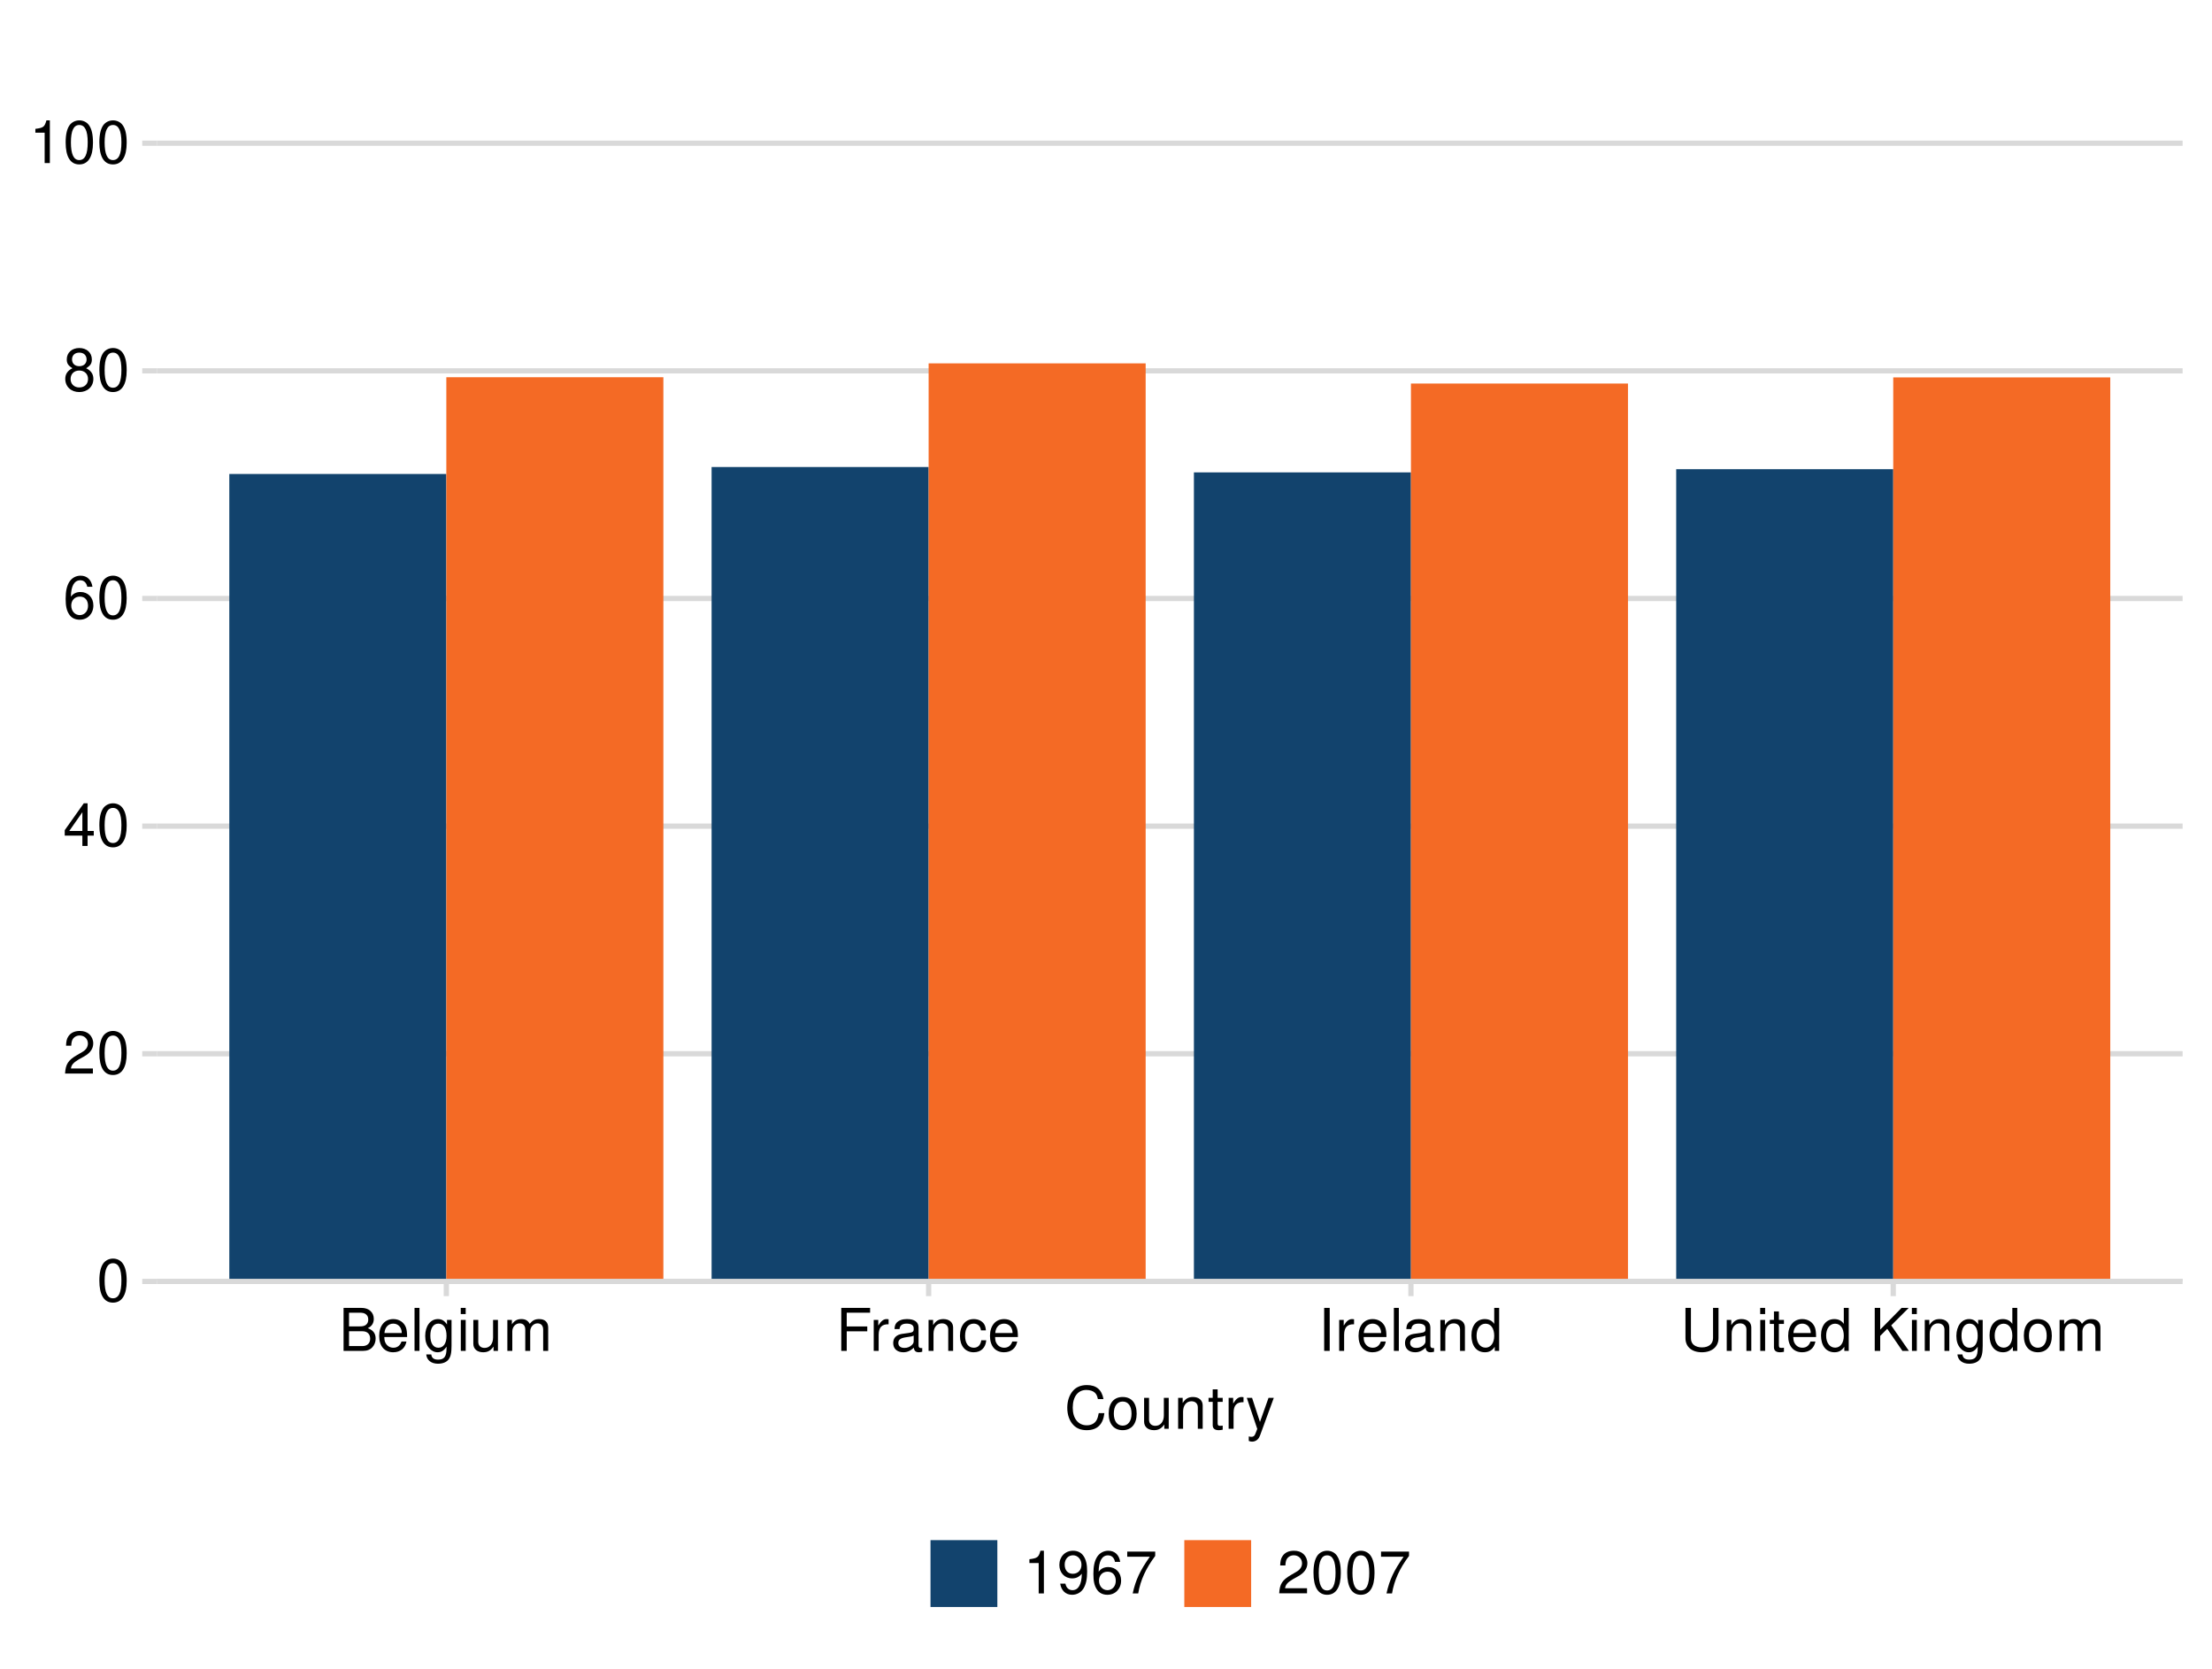 <?xml version="1.0" encoding="UTF-8"?>
<svg xmlns="http://www.w3.org/2000/svg" xmlns:xlink="http://www.w3.org/1999/xlink" width="525" height="396" viewBox="0 0 525 396">
<defs>
<g>
<g id="glyph-0-0">
<path d="M 3.844 -10.125 C 2.922 -10.125 2.094 -9.703 1.562 -9.016 C 0.922 -8.125 0.609 -6.781 0.609 -4.906 C 0.609 -1.484 1.719 0.328 3.844 0.328 C 5.953 0.328 7.094 -1.484 7.094 -4.812 C 7.094 -6.781 6.797 -8.094 6.125 -9.016 C 5.609 -9.719 4.781 -10.125 3.844 -10.125 Z M 3.844 -9.031 C 5.188 -9.031 5.844 -7.672 5.844 -4.922 C 5.844 -2.047 5.188 -0.703 3.828 -0.703 C 2.516 -0.703 1.859 -2.094 1.859 -4.891 C 1.859 -7.672 2.516 -9.031 3.844 -9.031 Z M 3.844 -9.031 "/>
</g>
<g id="glyph-0-1">
<path d="M 7.078 -1.219 L 1.859 -1.219 C 1.984 -2.062 2.438 -2.594 3.656 -3.328 L 5.047 -4.109 C 6.438 -4.891 7.156 -5.922 7.156 -7.172 C 7.156 -8.016 6.812 -8.797 6.234 -9.344 C 5.641 -9.875 4.906 -10.125 3.969 -10.125 C 2.719 -10.125 1.781 -9.672 1.234 -8.812 C 0.875 -8.281 0.734 -7.641 0.703 -6.625 L 1.938 -6.625 C 1.969 -7.312 2.062 -7.719 2.219 -8.047 C 2.547 -8.672 3.188 -9.047 3.938 -9.047 C 5.047 -9.047 5.891 -8.234 5.891 -7.141 C 5.891 -6.328 5.438 -5.625 4.547 -5.125 L 3.266 -4.375 C 1.188 -3.172 0.594 -2.219 0.469 -0.016 L 7.078 -0.016 Z M 7.078 -1.219 "/>
</g>
<g id="glyph-0-2">
<path d="M 4.578 -2.453 L 4.578 0 L 5.812 0 L 5.812 -2.453 L 7.281 -2.453 L 7.281 -3.562 L 5.812 -3.562 L 5.812 -10.125 L 4.906 -10.125 L 0.391 -3.75 L 0.391 -2.453 Z M 4.578 -3.562 L 1.469 -3.562 L 4.578 -8.016 Z M 4.578 -3.562 "/>
</g>
<g id="glyph-0-3">
<path d="M 6.969 -7.484 C 6.734 -9.141 5.672 -10.125 4.156 -10.125 C 3.062 -10.125 2.094 -9.594 1.5 -8.688 C 0.875 -7.688 0.609 -6.453 0.609 -4.625 C 0.609 -2.906 0.844 -1.828 1.438 -0.938 C 1.969 -0.109 2.844 0.328 3.938 0.328 C 5.828 0.328 7.188 -1.094 7.188 -3.062 C 7.188 -4.922 5.922 -6.25 4.141 -6.25 C 3.156 -6.25 2.391 -5.875 1.859 -5.141 C 1.875 -7.641 2.656 -9.031 4.078 -9.031 C 4.938 -9.031 5.547 -8.469 5.734 -7.484 Z M 3.984 -5.156 C 5.188 -5.156 5.922 -4.312 5.922 -2.969 C 5.922 -1.688 5.078 -0.766 3.953 -0.766 C 2.797 -0.766 1.938 -1.734 1.938 -3.031 C 1.938 -4.281 2.766 -5.156 3.984 -5.156 Z M 3.984 -5.156 "/>
</g>
<g id="glyph-0-4">
<path d="M 5.469 -5.328 C 6.516 -5.969 6.828 -6.469 6.828 -7.422 C 6.828 -9.016 5.609 -10.125 3.844 -10.125 C 2.094 -10.125 0.875 -9.016 0.875 -7.438 C 0.875 -6.469 1.188 -5.984 2.219 -5.328 C 1.078 -4.766 0.516 -3.938 0.516 -2.812 C 0.516 -0.969 1.875 0.328 3.844 0.328 C 5.812 0.328 7.188 -0.969 7.188 -2.812 C 7.188 -3.938 6.625 -4.766 5.469 -5.328 Z M 3.844 -9.031 C 4.906 -9.031 5.578 -8.406 5.578 -7.391 C 5.578 -6.438 4.891 -5.812 3.844 -5.812 C 2.797 -5.812 2.125 -6.438 2.125 -7.422 C 2.125 -8.406 2.797 -9.031 3.844 -9.031 Z M 3.844 -4.781 C 5.078 -4.781 5.922 -3.969 5.922 -2.781 C 5.922 -1.562 5.094 -0.766 3.828 -0.766 C 2.625 -0.766 1.781 -1.594 1.781 -2.766 C 1.781 -3.969 2.609 -4.781 3.844 -4.781 Z M 3.844 -4.781 "/>
</g>
<g id="glyph-0-5">
<path d="M 3.625 -7.203 L 3.625 0 L 4.859 0 L 4.859 -10.125 L 4.047 -10.125 C 3.609 -8.562 3.328 -8.359 1.422 -8.109 L 1.422 -7.203 Z M 3.625 -7.203 "/>
</g>
<g id="glyph-0-6">
<path d="M 1.109 0 L 5.719 0 C 6.672 0 7.391 -0.266 7.938 -0.859 C 8.438 -1.391 8.719 -2.109 8.719 -2.906 C 8.719 -4.141 8.156 -4.891 6.859 -5.391 C 7.797 -5.828 8.281 -6.562 8.281 -7.609 C 8.281 -8.375 8 -9.016 7.469 -9.484 C 6.922 -9.984 6.234 -10.203 5.25 -10.203 L 1.109 -10.203 Z M 2.406 -5.812 L 2.406 -9.062 L 4.922 -9.062 C 5.656 -9.062 6.062 -8.953 6.406 -8.688 C 6.781 -8.406 6.969 -8 6.969 -7.438 C 6.969 -6.875 6.781 -6.453 6.406 -6.172 C 6.062 -5.906 5.656 -5.812 4.922 -5.812 Z M 2.406 -1.141 L 2.406 -4.656 L 5.594 -4.656 C 6.734 -4.656 7.422 -4 7.422 -2.891 C 7.422 -1.812 6.734 -1.141 5.594 -1.141 Z M 2.406 -1.141 "/>
</g>
<g id="glyph-0-7">
<path d="M 7.188 -3.281 C 7.188 -4.391 7.094 -5.062 6.891 -5.609 C 6.406 -6.812 5.297 -7.547 3.922 -7.547 C 1.875 -7.547 0.562 -5.984 0.562 -3.562 C 0.562 -1.141 1.812 0.328 3.891 0.328 C 5.578 0.328 6.734 -0.625 7.031 -2.219 L 5.859 -2.219 C 5.531 -1.266 4.875 -0.75 3.938 -0.75 C 3.188 -0.75 2.562 -1.094 2.172 -1.703 C 1.891 -2.125 1.797 -2.547 1.781 -3.281 Z M 1.812 -4.234 C 1.906 -5.594 2.734 -6.469 3.906 -6.469 C 5.094 -6.469 5.922 -5.547 5.922 -4.234 Z M 1.812 -4.234 "/>
</g>
<g id="glyph-0-8">
<path d="M 2.125 -10.203 L 0.953 -10.203 L 0.953 0 L 2.125 0 Z M 2.125 -10.203 "/>
</g>
<g id="glyph-0-9">
<path d="M 5.656 -7.344 L 5.656 -6.266 C 5.062 -7.156 4.422 -7.547 3.5 -7.547 C 1.719 -7.547 0.484 -5.891 0.484 -3.547 C 0.484 -2.312 0.781 -1.406 1.406 -0.672 C 1.953 -0.031 2.656 0.328 3.422 0.328 C 4.297 0.328 4.922 -0.062 5.547 -1 L 5.547 -0.609 C 5.547 1.344 5 2.078 3.547 2.078 C 2.547 2.078 2.031 1.688 1.922 0.844 L 0.734 0.844 C 0.844 2.203 1.922 3.047 3.516 3.047 C 4.594 3.047 5.484 2.703 5.969 2.109 C 6.531 1.422 6.734 0.516 6.734 -1.203 L 6.734 -7.344 Z M 3.609 -6.469 C 4.844 -6.469 5.547 -5.438 5.547 -3.562 C 5.547 -1.797 4.828 -0.75 3.609 -0.75 C 2.406 -0.75 1.703 -1.812 1.703 -3.609 C 1.703 -5.406 2.406 -6.469 3.609 -6.469 Z M 3.609 -6.469 "/>
</g>
<g id="glyph-0-10">
<path d="M 2.094 -7.344 L 0.938 -7.344 L 0.938 0 L 2.094 0 Z M 2.094 -10.203 L 0.922 -10.203 L 0.922 -8.734 L 2.094 -8.734 Z M 2.094 -10.203 "/>
</g>
<g id="glyph-0-11">
<path d="M 6.75 0 L 6.75 -7.344 L 5.594 -7.344 L 5.594 -3.172 C 5.594 -1.688 4.797 -0.703 3.578 -0.703 C 2.656 -0.703 2.078 -1.266 2.078 -2.141 L 2.078 -7.344 L 0.906 -7.344 L 0.906 -1.688 C 0.906 -0.469 1.812 0.328 3.25 0.328 C 4.328 0.328 5.016 -0.062 5.703 -1.016 L 5.703 0 Z M 6.75 0 "/>
</g>
<g id="glyph-0-12">
<path d="M 0.984 -7.344 L 0.984 0 L 2.156 0 L 2.156 -4.609 C 2.156 -5.672 2.922 -6.531 3.875 -6.531 C 4.75 -6.531 5.234 -5.984 5.234 -5.047 L 5.234 0 L 6.406 0 L 6.406 -4.609 C 6.406 -5.672 7.188 -6.531 8.141 -6.531 C 8.984 -6.531 9.484 -5.984 9.484 -5.047 L 9.484 0 L 10.672 0 L 10.672 -5.5 C 10.672 -6.812 9.906 -7.547 8.547 -7.547 C 7.562 -7.547 6.969 -7.25 6.281 -6.422 C 5.859 -7.203 5.266 -7.547 4.312 -7.547 C 3.328 -7.547 2.672 -7.188 2.062 -6.297 L 2.062 -7.344 Z M 0.984 -7.344 "/>
</g>
<g id="glyph-0-13">
<path d="M 2.562 -4.641 L 7.438 -4.641 L 7.438 -5.797 L 2.562 -5.797 L 2.562 -9.062 L 8.109 -9.062 L 8.109 -10.203 L 1.266 -10.203 L 1.266 0 L 2.562 0 Z M 2.562 -4.641 "/>
</g>
<g id="glyph-0-14">
<path d="M 0.969 -7.344 L 0.969 0 L 2.141 0 L 2.141 -3.812 C 2.156 -5.578 2.891 -6.359 4.5 -6.312 L 4.5 -7.5 C 4.297 -7.531 4.188 -7.547 4.047 -7.547 C 3.297 -7.547 2.719 -7.094 2.047 -6 L 2.047 -7.344 Z M 0.969 -7.344 "/>
</g>
<g id="glyph-0-15">
<path d="M 7.484 -0.688 C 7.359 -0.656 7.312 -0.656 7.234 -0.656 C 6.828 -0.656 6.609 -0.875 6.609 -1.234 L 6.609 -5.547 C 6.609 -6.844 5.656 -7.547 3.844 -7.547 C 2.766 -7.547 1.922 -7.234 1.406 -6.688 C 1.078 -6.312 0.938 -5.891 0.906 -5.172 L 2.094 -5.172 C 2.188 -6.062 2.719 -6.469 3.812 -6.469 C 4.875 -6.469 5.453 -6.078 5.453 -5.375 L 5.453 -5.062 C 5.438 -4.562 5.188 -4.375 4.234 -4.25 C 2.578 -4.047 2.328 -3.984 1.875 -3.812 C 1.016 -3.438 0.594 -2.797 0.594 -1.844 C 0.594 -0.516 1.516 0.328 3 0.328 C 3.922 0.328 4.656 0 5.484 -0.75 C 5.578 0 5.938 0.328 6.688 0.328 C 6.938 0.328 7.094 0.297 7.484 0.203 Z M 5.453 -2.312 C 5.453 -1.922 5.328 -1.688 4.984 -1.359 C 4.516 -0.922 3.938 -0.703 3.25 -0.703 C 2.344 -0.703 1.812 -1.141 1.812 -1.875 C 1.812 -2.641 2.312 -3.031 3.562 -3.219 C 4.812 -3.391 5.047 -3.438 5.453 -3.625 Z M 5.453 -2.312 "/>
</g>
<g id="glyph-0-16">
<path d="M 0.984 -7.344 L 0.984 0 L 2.156 0 L 2.156 -4.047 C 2.156 -5.547 2.938 -6.531 4.141 -6.531 C 5.062 -6.531 5.656 -5.969 5.656 -5.078 L 5.656 0 L 6.812 0 L 6.812 -5.547 C 6.812 -6.766 5.906 -7.547 4.5 -7.547 C 3.406 -7.547 2.703 -7.125 2.062 -6.109 L 2.062 -7.344 Z M 0.984 -7.344 "/>
</g>
<g id="glyph-0-17">
<path d="M 6.594 -4.875 C 6.531 -5.594 6.391 -6.047 6.109 -6.453 C 5.594 -7.141 4.719 -7.547 3.703 -7.547 C 1.703 -7.547 0.438 -5.984 0.438 -3.547 C 0.438 -1.172 1.688 0.328 3.688 0.328 C 5.438 0.328 6.531 -0.734 6.672 -2.516 L 5.5 -2.516 C 5.312 -1.344 4.703 -0.75 3.703 -0.75 C 2.422 -0.75 1.656 -1.812 1.656 -3.547 C 1.656 -5.375 2.406 -6.469 3.688 -6.469 C 4.656 -6.469 5.281 -5.891 5.422 -4.875 Z M 6.594 -4.875 "/>
</g>
<g id="glyph-0-18">
<path d="M 2.719 -10.203 L 1.406 -10.203 L 1.406 0 L 2.719 0 Z M 2.719 -10.203 "/>
</g>
<g id="glyph-0-19">
<path d="M 6.938 -10.203 L 5.766 -10.203 L 5.766 -6.406 C 5.281 -7.156 4.5 -7.547 3.516 -7.547 C 1.609 -7.547 0.359 -6.016 0.359 -3.688 C 0.359 -1.203 1.562 0.328 3.562 0.328 C 4.562 0.328 5.266 -0.062 5.891 -0.969 L 5.891 0 L 6.938 0 Z M 3.703 -6.453 C 4.969 -6.453 5.766 -5.344 5.766 -3.578 C 5.766 -1.891 4.953 -0.766 3.719 -0.766 C 2.438 -0.766 1.578 -1.906 1.578 -3.609 C 1.578 -5.312 2.438 -6.453 3.703 -6.453 Z M 3.703 -6.453 "/>
</g>
<g id="glyph-0-20">
<path d="M 7.734 -10.203 L 7.734 -3.031 C 7.734 -1.672 6.734 -0.828 5.094 -0.828 C 4.344 -0.828 3.719 -1.016 3.234 -1.359 C 2.734 -1.75 2.484 -2.266 2.484 -3.031 L 2.484 -10.203 L 1.188 -10.203 L 1.188 -3.031 C 1.188 -0.969 2.672 0.328 5.094 0.328 C 7.484 0.328 9.031 -1 9.031 -3.031 L 9.031 -10.203 Z M 7.734 -10.203 "/>
</g>
<g id="glyph-0-21">
<path d="M 3.562 -7.344 L 2.359 -7.344 L 2.359 -9.359 L 1.188 -9.359 L 1.188 -7.344 L 0.203 -7.344 L 0.203 -6.391 L 1.188 -6.391 L 1.188 -0.844 C 1.188 -0.078 1.688 0.328 2.609 0.328 C 2.906 0.328 3.156 0.297 3.562 0.219 L 3.562 -0.75 C 3.391 -0.719 3.234 -0.703 3 -0.703 C 2.484 -0.703 2.359 -0.844 2.359 -1.359 L 2.359 -6.391 L 3.562 -6.391 Z M 3.562 -7.344 "/>
</g>
<g id="glyph-0-22">
</g>
<g id="glyph-0-23">
<path d="M 2.406 -3.562 L 4.078 -5.234 L 7.672 0 L 9.219 0 L 5.016 -6.047 L 9.172 -10.203 L 7.484 -10.203 L 2.406 -5.047 L 2.406 -10.203 L 1.109 -10.203 L 1.109 0 L 2.406 0 Z M 2.406 -3.562 "/>
</g>
<g id="glyph-0-24">
<path d="M 3.812 -7.547 C 1.734 -7.547 0.5 -6.078 0.5 -3.609 C 0.5 -1.141 1.734 0.328 3.828 0.328 C 5.891 0.328 7.141 -1.141 7.141 -3.562 C 7.141 -6.109 5.938 -7.547 3.812 -7.547 Z M 3.828 -6.469 C 5.141 -6.469 5.922 -5.391 5.922 -3.562 C 5.922 -1.828 5.109 -0.75 3.828 -0.75 C 2.516 -0.75 1.719 -1.828 1.719 -3.609 C 1.719 -5.391 2.516 -6.469 3.828 -6.469 Z M 3.828 -6.469 "/>
</g>
<g id="glyph-0-25">
<path d="M 9.266 -7.047 C 8.859 -9.281 7.578 -10.375 5.328 -10.375 C 3.969 -10.375 2.859 -9.938 2.094 -9.094 C 1.172 -8.094 0.672 -6.641 0.672 -4.984 C 0.672 -3.297 1.188 -1.859 2.141 -0.875 C 2.938 -0.062 3.953 0.328 5.281 0.328 C 7.766 0.328 9.172 -1.016 9.484 -3.719 L 8.141 -3.719 C 8.016 -3.031 7.875 -2.547 7.672 -2.141 C 7.25 -1.297 6.391 -0.828 5.297 -0.828 C 3.266 -0.828 1.969 -2.453 1.969 -5 C 1.969 -7.609 3.188 -9.219 5.188 -9.219 C 6 -9.219 6.781 -8.984 7.203 -8.578 C 7.578 -8.234 7.781 -7.812 7.938 -7.047 Z M 9.266 -7.047 "/>
</g>
<g id="glyph-0-26">
<path d="M 5.438 -7.344 L 3.406 -1.625 L 1.531 -7.344 L 0.281 -7.344 L 2.766 0.031 L 2.312 1.188 C 2.109 1.703 1.859 1.906 1.375 1.906 C 1.172 1.906 1.016 1.875 0.75 1.812 L 0.75 2.875 C 1 3 1.234 3.047 1.547 3.047 C 1.922 3.047 2.328 2.922 2.625 2.703 C 3 2.438 3.203 2.125 3.438 1.547 L 6.688 -7.344 Z M 5.438 -7.344 "/>
</g>
<g id="glyph-0-27">
<path d="M 0.734 -2.312 C 0.984 -0.656 2.047 0.328 3.562 0.328 C 4.656 0.328 5.641 -0.203 6.234 -1.125 C 6.844 -2.109 7.125 -3.344 7.125 -5.188 C 7.125 -6.891 6.875 -7.969 6.281 -8.859 C 5.734 -9.688 4.875 -10.125 3.781 -10.125 C 1.891 -10.125 0.531 -8.703 0.531 -6.75 C 0.531 -4.891 1.797 -3.562 3.578 -3.562 C 4.516 -3.562 5.219 -3.906 5.859 -4.672 C 5.844 -2.156 5.047 -0.766 3.641 -0.766 C 2.766 -0.766 2.172 -1.328 1.969 -2.312 Z M 3.766 -9.047 C 4.906 -9.047 5.781 -8.078 5.781 -6.781 C 5.781 -5.531 4.938 -4.656 3.719 -4.656 C 2.531 -4.656 1.797 -5.5 1.797 -6.844 C 1.797 -8.125 2.625 -9.047 3.766 -9.047 Z M 3.766 -9.047 "/>
</g>
<g id="glyph-0-28">
<path d="M 7.281 -9.922 L 0.641 -9.922 L 0.641 -8.703 L 6 -8.703 C 3.641 -5.328 2.672 -3.266 1.938 0 L 3.25 0 C 3.797 -3.172 5.047 -5.906 7.281 -8.891 Z M 7.281 -9.922 "/>
</g>
</g>
<clipPath id="clip-0">
<path clip-rule="nonzero" d="M 37.25 303 L 518.027 303 L 518.027 304.086 L 37.25 304.086 Z M 37.25 303 "/>
</clipPath>
<clipPath id="clip-1">
<path clip-rule="nonzero" d="M 37.25 249 L 518.027 249 L 518.027 251 L 37.25 251 Z M 37.25 249 "/>
</clipPath>
<clipPath id="clip-2">
<path clip-rule="nonzero" d="M 37.25 195 L 518.027 195 L 518.027 197 L 37.25 197 Z M 37.25 195 "/>
</clipPath>
<clipPath id="clip-3">
<path clip-rule="nonzero" d="M 37.25 141 L 518.027 141 L 518.027 143 L 37.25 143 Z M 37.25 141 "/>
</clipPath>
<clipPath id="clip-4">
<path clip-rule="nonzero" d="M 37.25 87 L 518.027 87 L 518.027 89 L 37.25 89 Z M 37.25 87 "/>
</clipPath>
<clipPath id="clip-5">
<path clip-rule="nonzero" d="M 37.25 33 L 518.027 33 L 518.027 35 L 37.25 35 Z M 37.25 33 "/>
</clipPath>
<clipPath id="clip-6">
<path clip-rule="nonzero" d="M 54 112 L 106 112 L 106 304.086 L 54 304.086 Z M 54 112 "/>
</clipPath>
<clipPath id="clip-7">
<path clip-rule="nonzero" d="M 105 89 L 158 89 L 158 304.086 L 105 304.086 Z M 105 89 "/>
</clipPath>
<clipPath id="clip-8">
<path clip-rule="nonzero" d="M 168 110 L 221 110 L 221 304.086 L 168 304.086 Z M 168 110 "/>
</clipPath>
<clipPath id="clip-9">
<path clip-rule="nonzero" d="M 220 86 L 272 86 L 272 304.086 L 220 304.086 Z M 220 86 "/>
</clipPath>
<clipPath id="clip-10">
<path clip-rule="nonzero" d="M 283 112 L 335 112 L 335 304.086 L 283 304.086 Z M 283 112 "/>
</clipPath>
<clipPath id="clip-11">
<path clip-rule="nonzero" d="M 334 91 L 387 91 L 387 304.086 L 334 304.086 Z M 334 91 "/>
</clipPath>
<clipPath id="clip-12">
<path clip-rule="nonzero" d="M 397 111 L 450 111 L 450 304.086 L 397 304.086 Z M 397 111 "/>
</clipPath>
<clipPath id="clip-13">
<path clip-rule="nonzero" d="M 449 89 L 501 89 L 501 304.086 L 449 304.086 Z M 449 89 "/>
</clipPath>
</defs>
<rect x="-52.5" y="-39.6" width="630" height="475.2" fill="rgb(100%, 100%, 100%)" fill-opacity="1"/>
<path fill="none" stroke-width="1.245" stroke-linecap="round" stroke-linejoin="round" stroke="rgb(100%, 100%, 100%)" stroke-opacity="1" stroke-miterlimit="10" d="M 0 396 L 525 396 L 525 0 L 0 0 Z M 0 396 "/>
<g clip-path="url(#clip-0)">
<path fill="none" stroke-width="1.245" stroke-linecap="butt" stroke-linejoin="round" stroke="rgb(85.098%, 85.098%, 85.098%)" stroke-opacity="1" stroke-miterlimit="10" d="M 37.25 304.086 L 518.027 304.086 "/>
</g>
<g clip-path="url(#clip-1)">
<path fill="none" stroke-width="1.245" stroke-linecap="butt" stroke-linejoin="round" stroke="rgb(85.098%, 85.098%, 85.098%)" stroke-opacity="1" stroke-miterlimit="10" d="M 37.25 250.066 L 518.027 250.066 "/>
</g>
<g clip-path="url(#clip-2)">
<path fill="none" stroke-width="1.245" stroke-linecap="butt" stroke-linejoin="round" stroke="rgb(85.098%, 85.098%, 85.098%)" stroke-opacity="1" stroke-miterlimit="10" d="M 37.25 196.047 L 518.027 196.047 "/>
</g>
<g clip-path="url(#clip-3)">
<path fill="none" stroke-width="1.245" stroke-linecap="butt" stroke-linejoin="round" stroke="rgb(85.098%, 85.098%, 85.098%)" stroke-opacity="1" stroke-miterlimit="10" d="M 37.25 142.027 L 518.027 142.027 "/>
</g>
<g clip-path="url(#clip-4)">
<path fill="none" stroke-width="1.245" stroke-linecap="butt" stroke-linejoin="round" stroke="rgb(85.098%, 85.098%, 85.098%)" stroke-opacity="1" stroke-miterlimit="10" d="M 37.25 88.004 L 518.027 88.004 "/>
</g>
<g clip-path="url(#clip-5)">
<path fill="none" stroke-width="1.245" stroke-linecap="butt" stroke-linejoin="round" stroke="rgb(85.098%, 85.098%, 85.098%)" stroke-opacity="1" stroke-miterlimit="10" d="M 37.25 33.984 L 518.027 33.984 "/>
</g>
<g clip-path="url(#clip-6)">
<path fill-rule="nonzero" fill="rgb(7.059%, 26.275%, 42.745%)" fill-opacity="1" d="M 54.422 304.086 L 105.934 304.086 L 105.934 112.477 L 54.422 112.477 Z M 54.422 304.086 "/>
</g>
<g clip-path="url(#clip-7)">
<path fill-rule="nonzero" fill="rgb(95.686%, 41.569%, 14.51%)" fill-opacity="1" d="M 105.934 304.086 L 157.445 304.086 L 157.445 89.512 L 105.934 89.512 Z M 105.934 304.086 "/>
</g>
<g clip-path="url(#clip-8)">
<path fill-rule="nonzero" fill="rgb(7.059%, 26.275%, 42.745%)" fill-opacity="1" d="M 168.891 304.086 L 220.402 304.086 L 220.402 110.828 L 168.891 110.828 Z M 168.891 304.086 "/>
</g>
<g clip-path="url(#clip-9)">
<path fill-rule="nonzero" fill="rgb(95.686%, 41.569%, 14.51%)" fill-opacity="1" d="M 220.402 304.086 L 271.914 304.086 L 271.914 86.23 L 220.402 86.23 Z M 220.402 304.086 "/>
</g>
<g clip-path="url(#clip-10)">
<path fill-rule="nonzero" fill="rgb(7.059%, 26.275%, 42.745%)" fill-opacity="1" d="M 283.363 304.086 L 334.875 304.086 L 334.875 112.098 L 283.363 112.098 Z M 283.363 304.086 "/>
</g>
<g clip-path="url(#clip-11)">
<path fill-rule="nonzero" fill="rgb(95.686%, 41.569%, 14.51%)" fill-opacity="1" d="M 334.875 304.086 L 386.387 304.086 L 386.387 91.016 L 334.875 91.016 Z M 334.875 304.086 "/>
</g>
<g clip-path="url(#clip-12)">
<path fill-rule="nonzero" fill="rgb(7.059%, 26.275%, 42.745%)" fill-opacity="1" d="M 397.832 304.086 L 449.344 304.086 L 449.344 111.34 L 397.832 111.34 Z M 397.832 304.086 "/>
</g>
<g clip-path="url(#clip-13)">
<path fill-rule="nonzero" fill="rgb(95.686%, 41.569%, 14.51%)" fill-opacity="1" d="M 449.344 304.086 L 500.855 304.086 L 500.855 89.555 L 449.344 89.555 Z M 449.344 304.086 "/>
</g>
<g fill="rgb(0%, 0%, 0%)" fill-opacity="1">
<use xlink:href="#glyph-0-0" x="22.973" y="308.792"/>
</g>
<g fill="rgb(0%, 0%, 0%)" fill-opacity="1">
<use xlink:href="#glyph-0-1" x="14.973" y="254.772"/>
<use xlink:href="#glyph-0-0" x="22.973" y="254.772"/>
</g>
<g fill="rgb(0%, 0%, 0%)" fill-opacity="1">
<use xlink:href="#glyph-0-2" x="14.973" y="200.753"/>
<use xlink:href="#glyph-0-0" x="22.973" y="200.753"/>
</g>
<g fill="rgb(0%, 0%, 0%)" fill-opacity="1">
<use xlink:href="#glyph-0-3" x="14.973" y="146.733"/>
<use xlink:href="#glyph-0-0" x="22.973" y="146.733"/>
</g>
<g fill="rgb(0%, 0%, 0%)" fill-opacity="1">
<use xlink:href="#glyph-0-4" x="14.973" y="92.71"/>
<use xlink:href="#glyph-0-0" x="22.973" y="92.71"/>
</g>
<g fill="rgb(0%, 0%, 0%)" fill-opacity="1">
<use xlink:href="#glyph-0-5" x="6.973" y="38.69"/>
<use xlink:href="#glyph-0-0" x="14.973" y="38.69"/>
<use xlink:href="#glyph-0-0" x="22.973" y="38.69"/>
</g>
<path fill="none" stroke-width="1.245" stroke-linecap="butt" stroke-linejoin="round" stroke="rgb(85.098%, 85.098%, 85.098%)" stroke-opacity="1" stroke-miterlimit="10" d="M 33.762 304.086 L 37.25 304.086 "/>
<path fill="none" stroke-width="1.245" stroke-linecap="butt" stroke-linejoin="round" stroke="rgb(85.098%, 85.098%, 85.098%)" stroke-opacity="1" stroke-miterlimit="10" d="M 33.762 250.066 L 37.25 250.066 "/>
<path fill="none" stroke-width="1.245" stroke-linecap="butt" stroke-linejoin="round" stroke="rgb(85.098%, 85.098%, 85.098%)" stroke-opacity="1" stroke-miterlimit="10" d="M 33.762 196.047 L 37.25 196.047 "/>
<path fill="none" stroke-width="1.245" stroke-linecap="butt" stroke-linejoin="round" stroke="rgb(85.098%, 85.098%, 85.098%)" stroke-opacity="1" stroke-miterlimit="10" d="M 33.762 142.027 L 37.25 142.027 "/>
<path fill="none" stroke-width="1.245" stroke-linecap="butt" stroke-linejoin="round" stroke="rgb(85.098%, 85.098%, 85.098%)" stroke-opacity="1" stroke-miterlimit="10" d="M 33.762 88.004 L 37.25 88.004 "/>
<path fill="none" stroke-width="1.245" stroke-linecap="butt" stroke-linejoin="round" stroke="rgb(85.098%, 85.098%, 85.098%)" stroke-opacity="1" stroke-miterlimit="10" d="M 33.762 33.984 L 37.25 33.984 "/>
<path fill="none" stroke-width="1.245" stroke-linecap="butt" stroke-linejoin="round" stroke="rgb(85.098%, 85.098%, 85.098%)" stroke-opacity="1" stroke-miterlimit="10" d="M 37.25 304.086 L 518.027 304.086 "/>
<path fill="none" stroke-width="1.245" stroke-linecap="butt" stroke-linejoin="round" stroke="rgb(85.098%, 85.098%, 85.098%)" stroke-opacity="1" stroke-miterlimit="10" d="M 105.934 307.574 L 105.934 304.086 "/>
<path fill="none" stroke-width="1.245" stroke-linecap="butt" stroke-linejoin="round" stroke="rgb(85.098%, 85.098%, 85.098%)" stroke-opacity="1" stroke-miterlimit="10" d="M 220.402 307.574 L 220.402 304.086 "/>
<path fill="none" stroke-width="1.245" stroke-linecap="butt" stroke-linejoin="round" stroke="rgb(85.098%, 85.098%, 85.098%)" stroke-opacity="1" stroke-miterlimit="10" d="M 334.875 307.574 L 334.875 304.086 "/>
<path fill="none" stroke-width="1.245" stroke-linecap="butt" stroke-linejoin="round" stroke="rgb(85.098%, 85.098%, 85.098%)" stroke-opacity="1" stroke-miterlimit="10" d="M 449.344 307.574 L 449.344 304.086 "/>
<g fill="rgb(0%, 0%, 0%)" fill-opacity="1">
<use xlink:href="#glyph-0-6" x="80.434" y="320.569"/>
<use xlink:href="#glyph-0-7" x="89.434" y="320.569"/>
<use xlink:href="#glyph-0-8" x="97.434" y="320.569"/>
<use xlink:href="#glyph-0-9" x="100.434" y="320.569"/>
<use xlink:href="#glyph-0-10" x="108.434" y="320.569"/>
<use xlink:href="#glyph-0-11" x="111.434" y="320.569"/>
<use xlink:href="#glyph-0-12" x="119.434" y="320.569"/>
</g>
<g fill="rgb(0%, 0%, 0%)" fill-opacity="1">
<use xlink:href="#glyph-0-13" x="198.402" y="320.569"/>
<use xlink:href="#glyph-0-14" x="206.402" y="320.569"/>
<use xlink:href="#glyph-0-15" x="211.402" y="320.569"/>
<use xlink:href="#glyph-0-16" x="219.402" y="320.569"/>
<use xlink:href="#glyph-0-17" x="227.402" y="320.569"/>
<use xlink:href="#glyph-0-7" x="234.402" y="320.569"/>
</g>
<g fill="rgb(0%, 0%, 0%)" fill-opacity="1">
<use xlink:href="#glyph-0-18" x="312.875" y="320.569"/>
<use xlink:href="#glyph-0-14" x="316.875" y="320.569"/>
<use xlink:href="#glyph-0-7" x="321.875" y="320.569"/>
<use xlink:href="#glyph-0-8" x="329.875" y="320.569"/>
<use xlink:href="#glyph-0-15" x="332.875" y="320.569"/>
<use xlink:href="#glyph-0-16" x="340.875" y="320.569"/>
<use xlink:href="#glyph-0-19" x="348.875" y="320.569"/>
</g>
<g fill="rgb(0%, 0%, 0%)" fill-opacity="1">
<use xlink:href="#glyph-0-20" x="398.844" y="320.569"/>
<use xlink:href="#glyph-0-16" x="408.844" y="320.569"/>
<use xlink:href="#glyph-0-10" x="416.844" y="320.569"/>
<use xlink:href="#glyph-0-21" x="419.844" y="320.569"/>
<use xlink:href="#glyph-0-7" x="423.844" y="320.569"/>
<use xlink:href="#glyph-0-19" x="431.844" y="320.569"/>
<use xlink:href="#glyph-0-22" x="439.844" y="320.569"/>
<use xlink:href="#glyph-0-23" x="443.844" y="320.569"/>
<use xlink:href="#glyph-0-10" x="452.844" y="320.569"/>
<use xlink:href="#glyph-0-16" x="455.844" y="320.569"/>
<use xlink:href="#glyph-0-9" x="463.844" y="320.569"/>
<use xlink:href="#glyph-0-19" x="471.844" y="320.569"/>
<use xlink:href="#glyph-0-24" x="479.844" y="320.569"/>
<use xlink:href="#glyph-0-12" x="487.844" y="320.569"/>
</g>
<g fill="rgb(0%, 0%, 0%)" fill-opacity="1">
<use xlink:href="#glyph-0-25" x="252.637" y="339.058"/>
<use xlink:href="#glyph-0-24" x="262.637" y="339.058"/>
<use xlink:href="#glyph-0-11" x="270.637" y="339.058"/>
<use xlink:href="#glyph-0-16" x="278.637" y="339.058"/>
<use xlink:href="#glyph-0-21" x="286.637" y="339.058"/>
<use xlink:href="#glyph-0-14" x="290.637" y="339.058"/>
<use xlink:href="#glyph-0-26" x="295.637" y="339.058"/>
</g>
<path fill-rule="nonzero" fill="rgb(100%, 100%, 100%)" fill-opacity="1" d="M 213.164 389.027 L 342.109 389.027 L 342.109 357.801 L 213.164 357.801 Z M 213.164 389.027 "/>
<path fill-rule="nonzero" fill="rgb(7.059%, 26.275%, 42.745%)" fill-opacity="1" d="M 220.848 381.344 L 236.711 381.344 L 236.711 365.48 L 220.848 365.48 Z M 220.848 381.344 "/>
<path fill-rule="nonzero" fill="rgb(95.686%, 41.569%, 14.51%)" fill-opacity="1" d="M 281.086 381.344 L 296.949 381.344 L 296.949 365.48 L 281.086 365.48 Z M 281.086 381.344 "/>
<g fill="rgb(0%, 0%, 0%)" fill-opacity="1">
<use xlink:href="#glyph-0-5" x="242.898" y="378.12"/>
<use xlink:href="#glyph-0-27" x="250.898" y="378.12"/>
<use xlink:href="#glyph-0-3" x="258.898" y="378.12"/>
<use xlink:href="#glyph-0-28" x="266.898" y="378.12"/>
</g>
<g fill="rgb(0%, 0%, 0%)" fill-opacity="1">
<use xlink:href="#glyph-0-1" x="303.137" y="378.12"/>
<use xlink:href="#glyph-0-0" x="311.137" y="378.12"/>
<use xlink:href="#glyph-0-0" x="319.137" y="378.12"/>
<use xlink:href="#glyph-0-28" x="327.137" y="378.12"/>
</g>
</svg>
